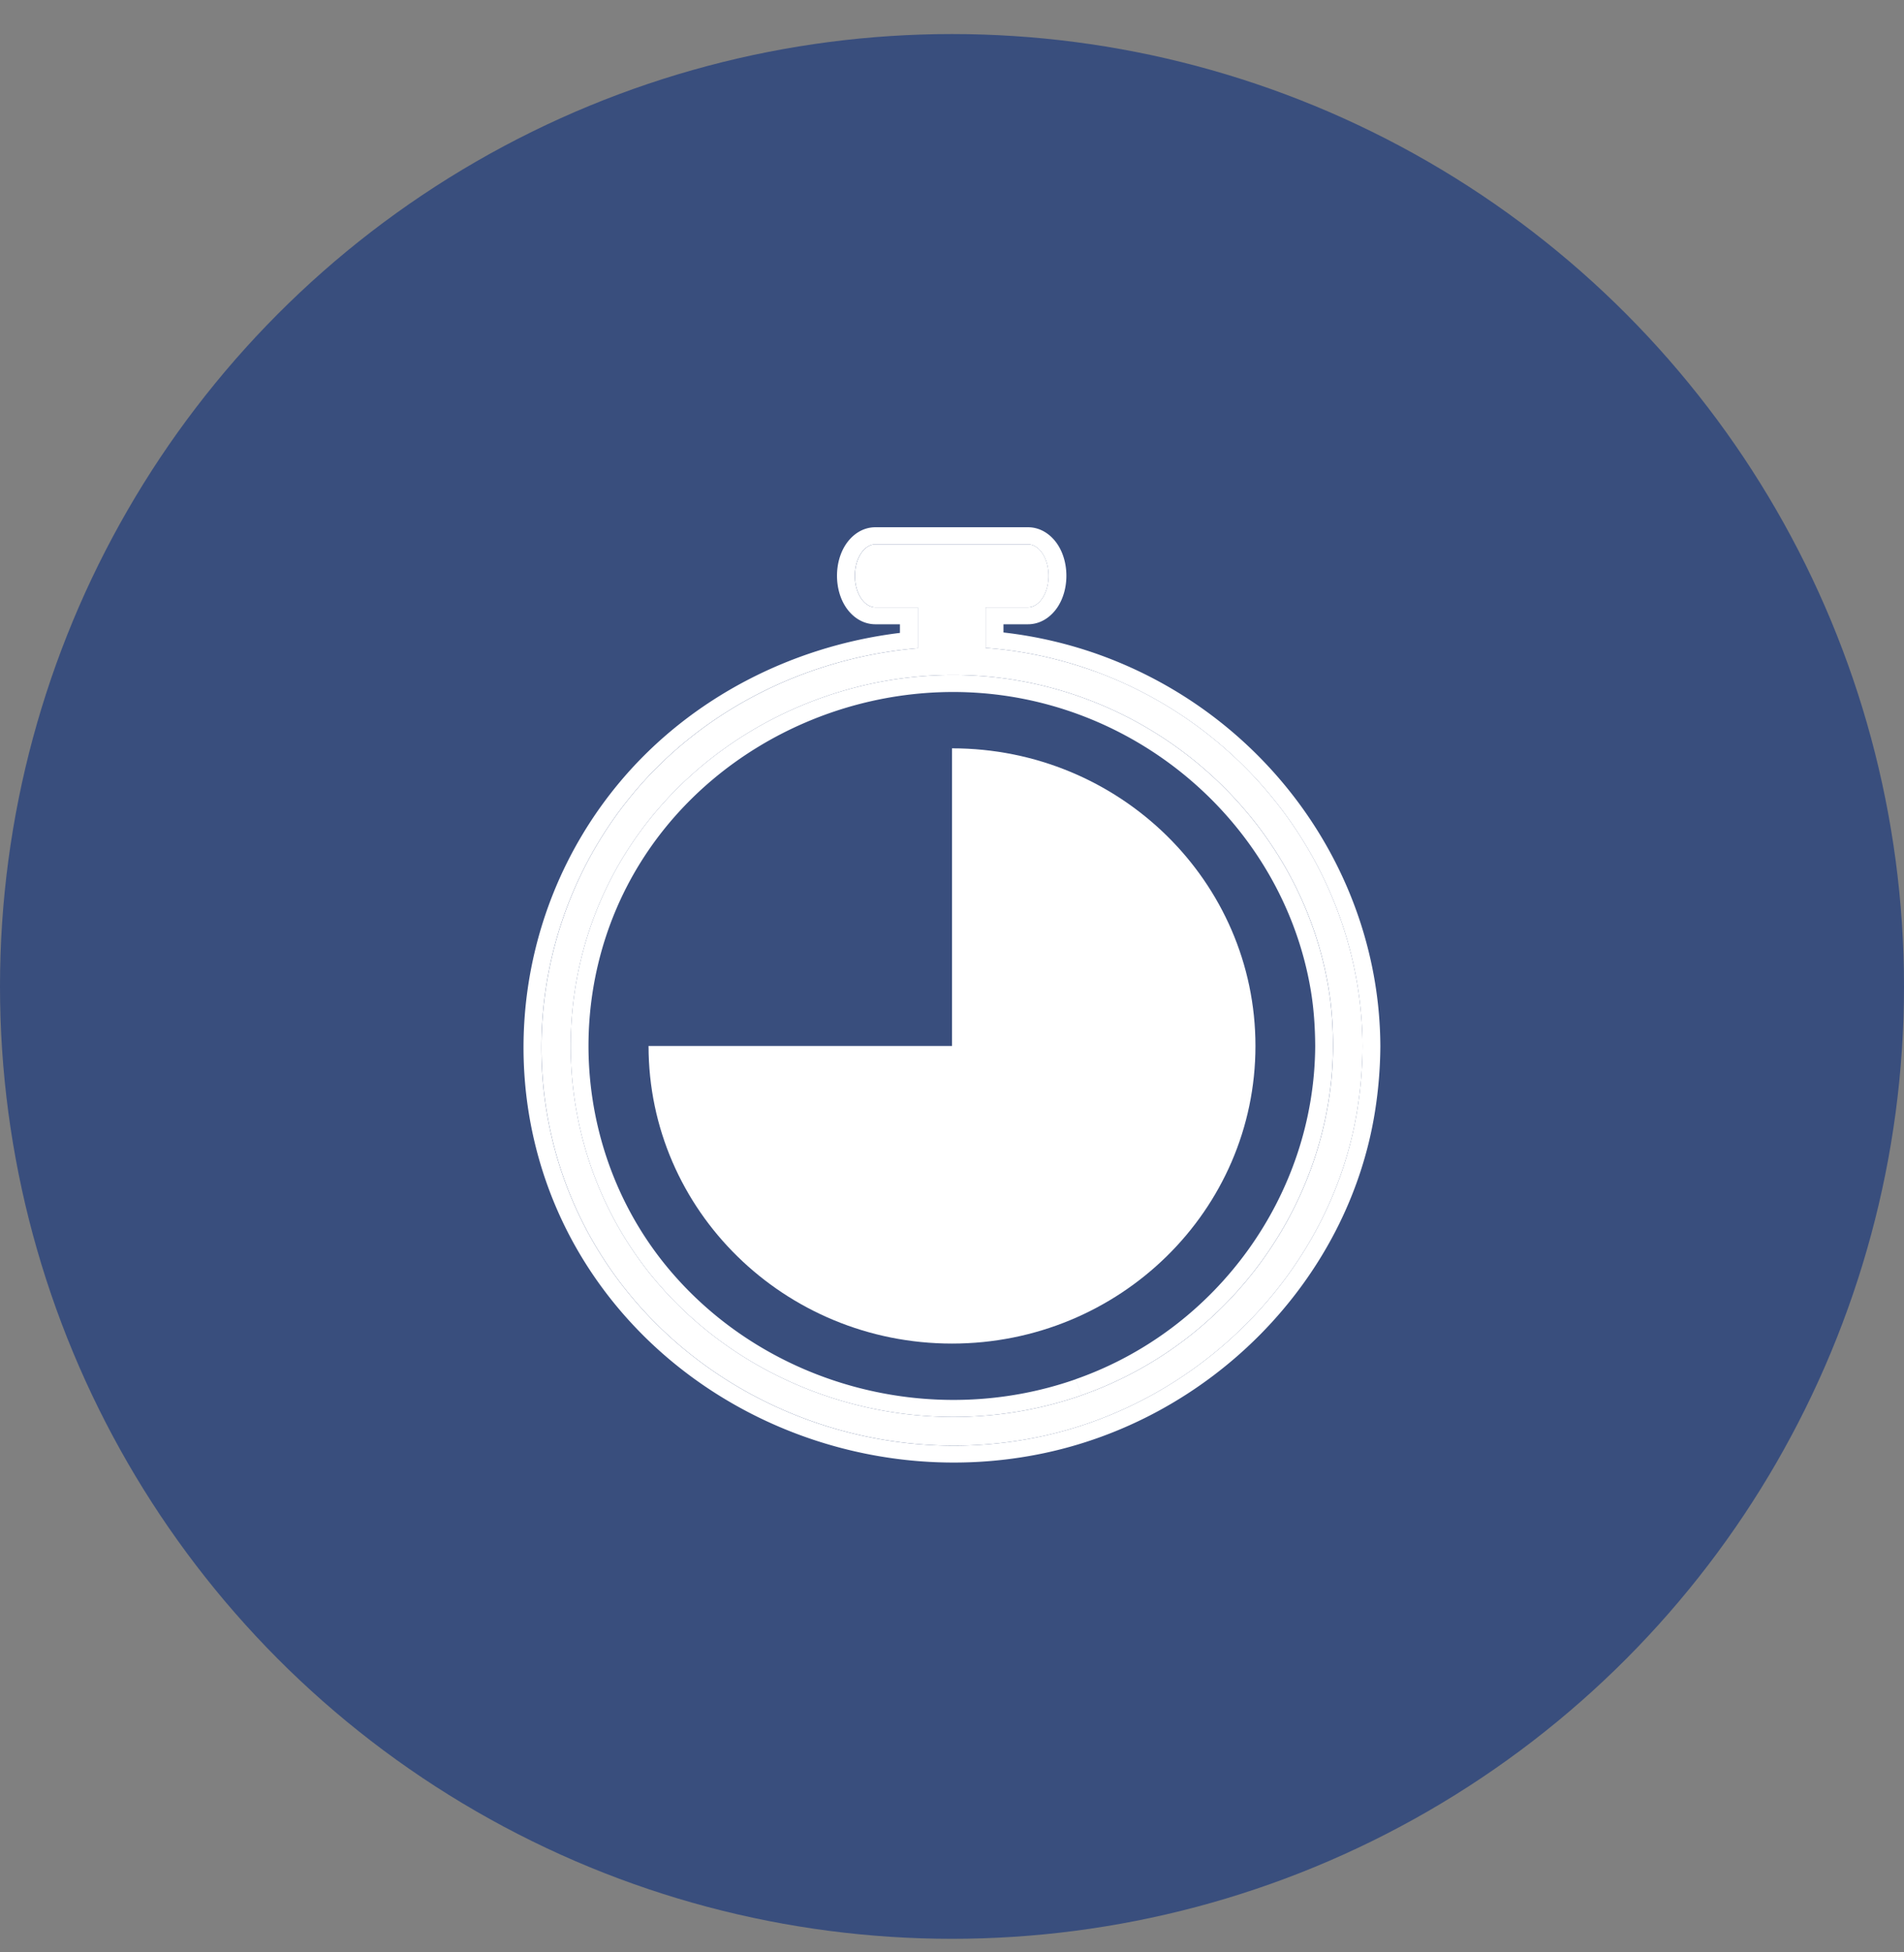 <svg width="40" height="41" fill="none" xmlns="http://www.w3.org/2000/svg"><rect width="100%" height="100%" fill="#808080" stroke="none"/><circle cx="20" cy="20.715" r="20" fill="#394E7D"/><g clip-path="url(#a)" fill="#fff"><path d="M22.963 14.085a8.58 8.58 0 0 0-2.256-.479v-.852h.886c.241 0 .436-.297.436-.662 0-.366-.195-.662-.436-.662h-3.197c-.241 0-.436.297-.436.662 0 .366.195.662.436.662h.886v.859c-2.275.193-4.457 1.249-5.944 3.008-2.301 2.724-2.621 6.666-.737 9.69 1.876 3.011 5.566 4.574 9.113 3.887 3.482-.675 6.272-3.51 6.806-6.925a8.717 8.717 0 0 0 .106-1.304c-.017-3.494-2.288-6.672-5.663-7.885l.001.001Zm-.236 15.215c-3.161 1.106-6.752.151-8.905-2.352-2.165-2.517-2.433-6.216-.688-9.017 1.733-2.781 5.171-4.256 8.453-3.603 3.25.647 5.795 3.24 6.324 6.423.067.403.094.811.095 1.218-.016 3.239-2.13 6.228-5.28 7.33Z"/><path fill-rule="evenodd" clip-rule="evenodd" d="M23.04 14.113c3.332 1.234 5.568 4.389 5.585 7.856a8.717 8.717 0 0 1-.106 1.304c-.533 3.414-3.324 6.25-6.806 6.925-3.547.688-7.236-.875-9.113-3.887-1.884-3.024-1.564-6.966.737-9.69 1.487-1.76 3.669-2.816 5.944-3.008v-.859h-.886c-.241 0-.436-.296-.436-.662 0-.366.195-.662.436-.662h3.197c.241 0 .436.297.436.662 0 .366-.195.662-.436.662h-.886v.852a8.581 8.581 0 0 1 2.256.478c-0 0 0 0 0 0l.001 0s0-0.0 0-0a6.407 6.407 0 0 1 .077.028Zm.054-.363c3.524 1.267 5.888 4.58 5.905 8.217v.003a9.066 9.066 0 0 1-.11 1.354c-.556 3.559-3.462 6.517-7.102 7.222-3.705.718-7.553-.914-9.51-4.054-1.965-3.153-1.631-7.257.767-10.096 1.478-1.75 3.613-2.832 5.862-3.105v-.181h-.511c-.296 0-.507-.181-.626-.361-.122-.185-.185-.419-.185-.658 0-.239.063-.473.185-.658.119-.18.33-.361.626-.361h3.197c.296 0 .507.181.626.361.122.185.185.419.185.658 0 .239-.063.473-.185.658-.119.18-.33.361-.626.361h-.511v.172a8.952 8.952 0 0 1 2.013.468Zm-8.982 12.972c2.054 2.388 5.477 3.295 8.485 2.243l.129.335c-3.161 1.106-6.752.151-8.905-2.352-2.165-2.517-2.433-6.216-.688-9.017 1.733-2.781 5.171-4.256 8.453-3.603 3.25.647 5.795 3.24 6.324 6.423.067.403.094.811.095 1.218-.016 3.239-2.13 6.228-5.28 7.33l-.129-.335c2.995-1.048 5.018-3.898 5.034-6.995-.002-.394-.028-.782-.091-1.162-.505-3.041-2.938-5.514-6.03-6.129-3.12-.621-6.4.782-8.053 3.435-1.667 2.674-1.409 6.209.655 8.608Z"/><path d="M20 15.715v6.25h-6.375c0 3.452 2.854 6.25 6.375 6.25s6.375-2.798 6.375-6.25c0-3.451-2.854-6.25-6.375-6.25Z"/></g><defs><clipPath id="a"><path fill="#fff" d="M8.75 10.715h22.5v20H8.75z"/></clipPath></defs></svg>